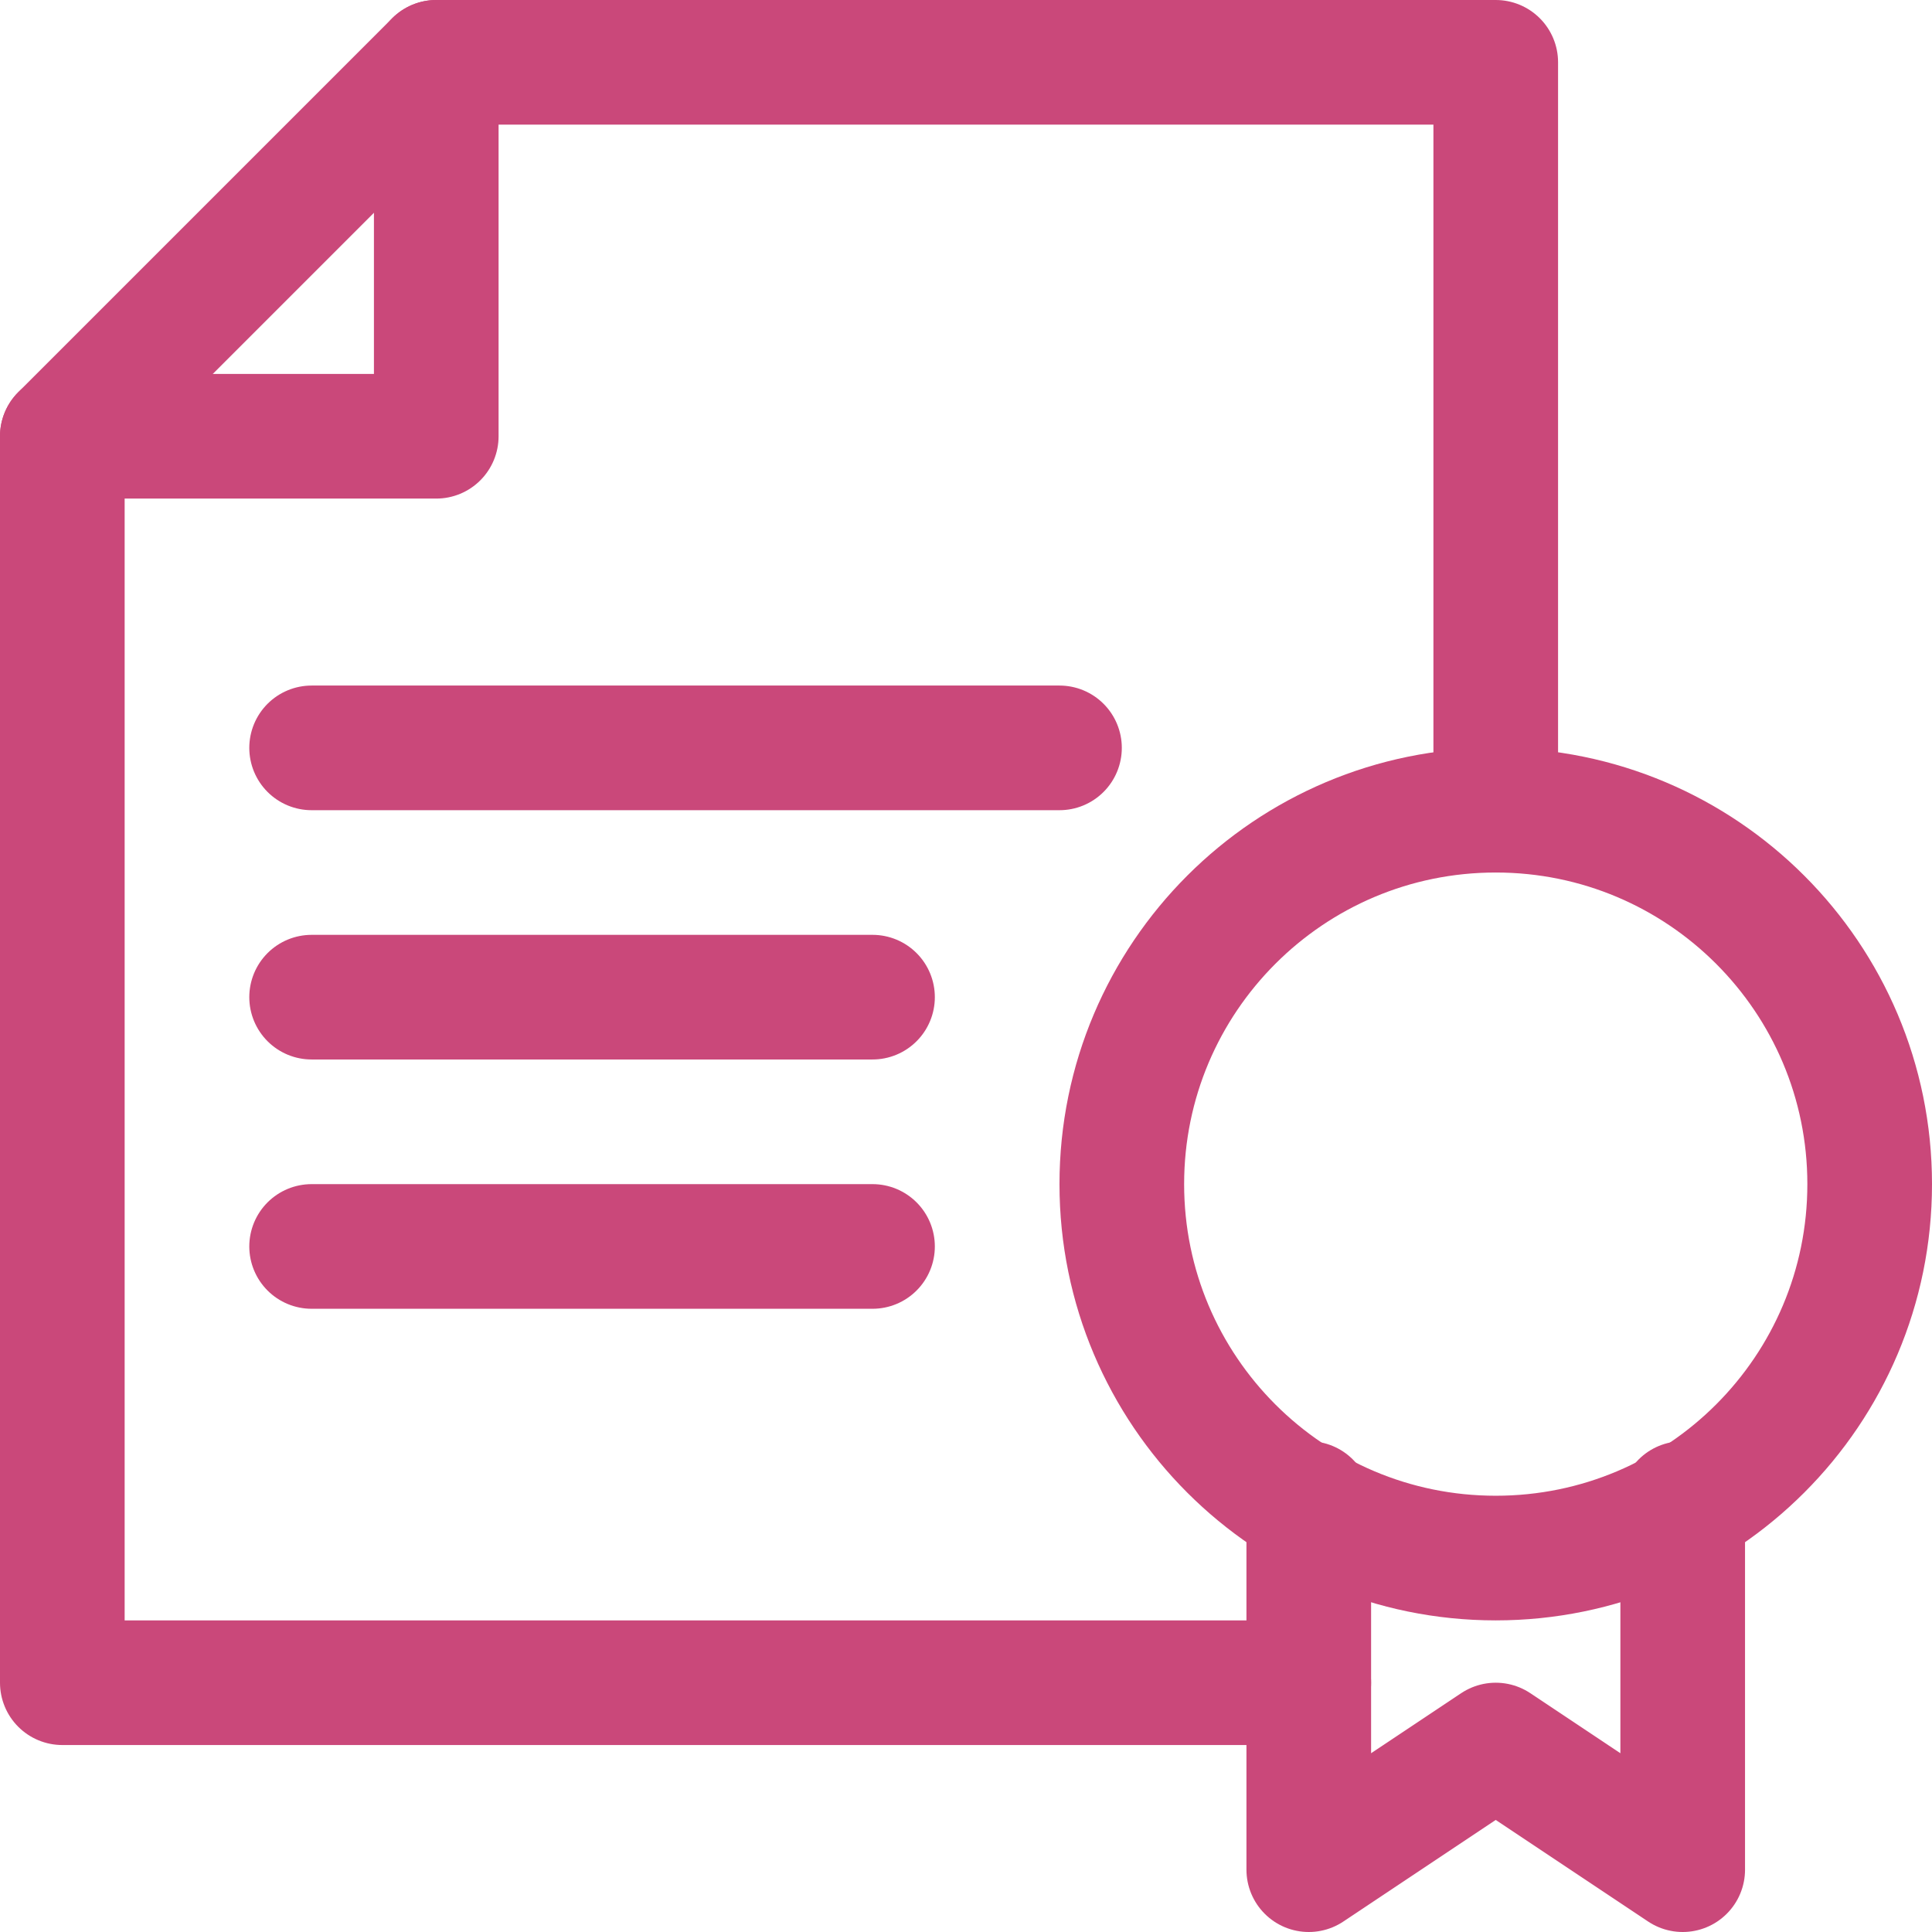 <svg width="31" height="31" viewBox="0 0 31 31" fill="none" xmlns="http://www.w3.org/2000/svg">
<path d="M7 1V7H1" stroke="#CA487A" stroke-width="2" stroke-linecap="round" stroke-linejoin="round"/>
<path d="M21 27H1V7L7 1H24V12.938" stroke="#CA487A" stroke-width="2" stroke-linecap="round" stroke-linejoin="round"/>
<path d="M27 24.125V30L24 28L21 30V24.125" stroke="#CA487A" stroke-width="2" stroke-linecap="round" stroke-linejoin="round"/>
<path fill-rule="evenodd" clip-rule="evenodd" d="M18 19C18 15.686 20.686 13 24 13C27.314 13 30 15.686 30 19C30 22.314 27.314 25 24 25C20.686 25 18 22.314 18 19V19Z" stroke="#CA487A" stroke-width="2" stroke-linecap="round" stroke-linejoin="round"/>
<path d="M5 12H17" stroke="#CA487A" stroke-width="2" stroke-linecap="round" stroke-linejoin="round"/>
<path d="M5 16H14" stroke="#CA487A" stroke-width="2" stroke-linecap="round" stroke-linejoin="round"/>
<path d="M5 20H14" stroke="#CA487A" stroke-width="2" stroke-linecap="round" stroke-linejoin="round"/>
</svg>

